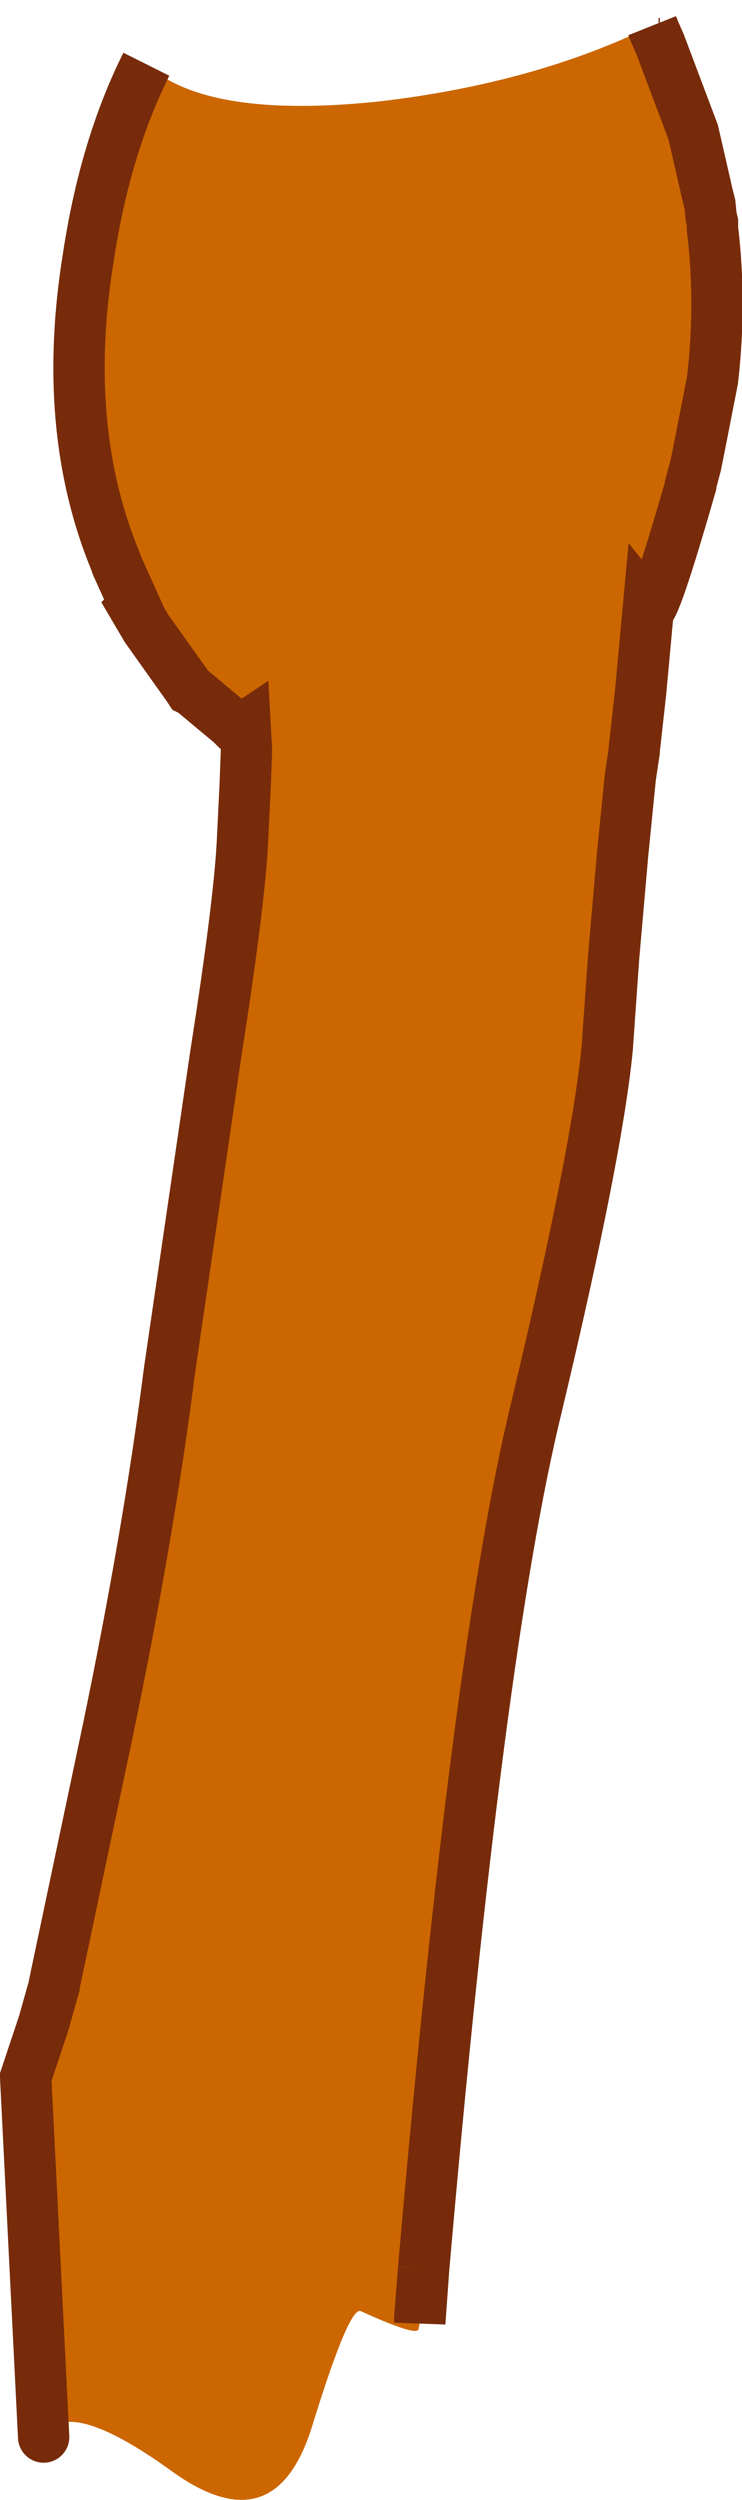 <?xml version="1.0" encoding="UTF-8" standalone="no"?>
<svg xmlns:xlink="http://www.w3.org/1999/xlink" height="97.3px" width="28.9px" xmlns="http://www.w3.org/2000/svg">
  <g transform="matrix(1.0, 0.0, 0.0, 1.0, 9.45, 49.6)">
    <path d="M16.25 -47.9 L16.2 -47.9 16.25 -47.9 M-2.15 -22.9 L-1.95 -22.7 -2.05 -22.75 -2.15 -22.9" fill="#772b0a" fill-rule="evenodd" stroke="none"/>
    <path d="M16.25 -47.9 L17.55 -44.45 18.1 -42.05 18.2 -41.65 18.25 -41.15 18.3 -40.95 18.3 -40.7 Q18.65 -37.8 18.3 -34.8 L17.8 -32.25 17.65 -31.5 17.45 -30.75 17.45 -30.7 Q16.0 -25.65 15.8 -25.9 L15.5 -22.65 15.25 -20.4 15.25 -20.35 15.1 -19.35 14.8 -16.35 14.45 -12.35 14.2 -8.8 Q13.8 -4.7 11.45 5.15 9.15 14.55 7.05 38.7 L6.9 40.6 6.9 40.8 6.85 41.05 Q6.8 41.35 4.6 40.35 4.15 40.15 2.7 44.85 1.25 49.5 -2.8 46.55 -6.9 43.6 -7.75 45.25 L-8.45 31.25 -8.2 30.5 -7.75 29.15 -7.3 27.55 -7.35 27.7 -5.25 17.75 Q-3.65 10.05 -2.85 3.75 L-1.05 -8.55 Q-0.1 -14.6 0.0 -17.0 L0.1 -19.05 0.15 -20.4 0.1 -21.3 -0.05 -21.2 -0.2 -21.3 -0.35 -21.35 -0.45 -21.45 -1.95 -22.7 -2.15 -22.9 -3.75 -25.15 -4.25 -26.0 -4.2 -26.05 -4.25 -26.0 -4.25 -26.05 -4.2 -26.05 -4.9 -27.6 -4.95 -27.75 Q-7.1 -32.95 -6.0 -39.65 -5.35 -43.9 -3.75 -47.1 -1.4 -44.95 5.3 -45.65 11.35 -46.35 15.95 -48.6 L16.05 -48.35 16.25 -47.9 16.2 -47.9 16.25 -47.9 M2.9 25.5 L2.95 25.6 2.9 25.5" fill="#cc6600" fill-rule="evenodd" stroke="none"/>
    <path d="M7.05 38.7 Q9.15 14.55 11.45 5.15 13.8 -4.7 14.2 -8.8 L14.45 -12.35 14.8 -16.35 15.1 -19.35 15.25 -20.35 15.25 -20.4 15.5 -22.65 15.8 -25.9 Q16.0 -25.65 17.45 -30.7 L17.45 -30.75 17.65 -31.5 17.8 -32.25 18.3 -34.8 Q18.65 -37.8 18.3 -40.7 L18.3 -40.95 18.25 -41.15 18.2 -41.65 18.1 -42.05 17.55 -44.45 16.25 -47.9 16.05 -48.35 15.95 -48.6 M16.2 -47.9 L16.25 -47.9 M-3.75 -47.1 Q-5.35 -43.9 -6.0 -39.65 -7.1 -32.95 -4.95 -27.75 L-4.9 -27.6 -4.2 -26.05 -4.25 -26.0 -3.75 -25.15 -2.15 -22.9 -2.05 -22.75 -1.95 -22.7 -0.45 -21.45 -0.35 -21.35 -0.2 -21.3 -0.05 -21.2 0.1 -21.3 0.15 -20.4 0.1 -19.05 0.0 -17.0 Q-0.1 -14.6 -1.05 -8.55 L-2.85 3.75 Q-3.65 10.05 -5.25 17.75 L-7.35 27.7 -7.3 27.55 -7.75 29.15 -8.2 30.5" fill="none" stroke="#772b0a" stroke-linecap="butt" stroke-linejoin="miter-clip" stroke-miterlimit="3.0" stroke-width="2.0"/>
    <path d="M-8.2 30.5 L-8.45 31.25 -7.75 45.25 M6.9 40.8 L6.9 40.6 7.05 38.7 Z" fill="none" stroke="#772b0a" stroke-linecap="round" stroke-linejoin="miter-clip" stroke-miterlimit="3.0" stroke-width="2.0"/>
  </g>
</svg>

